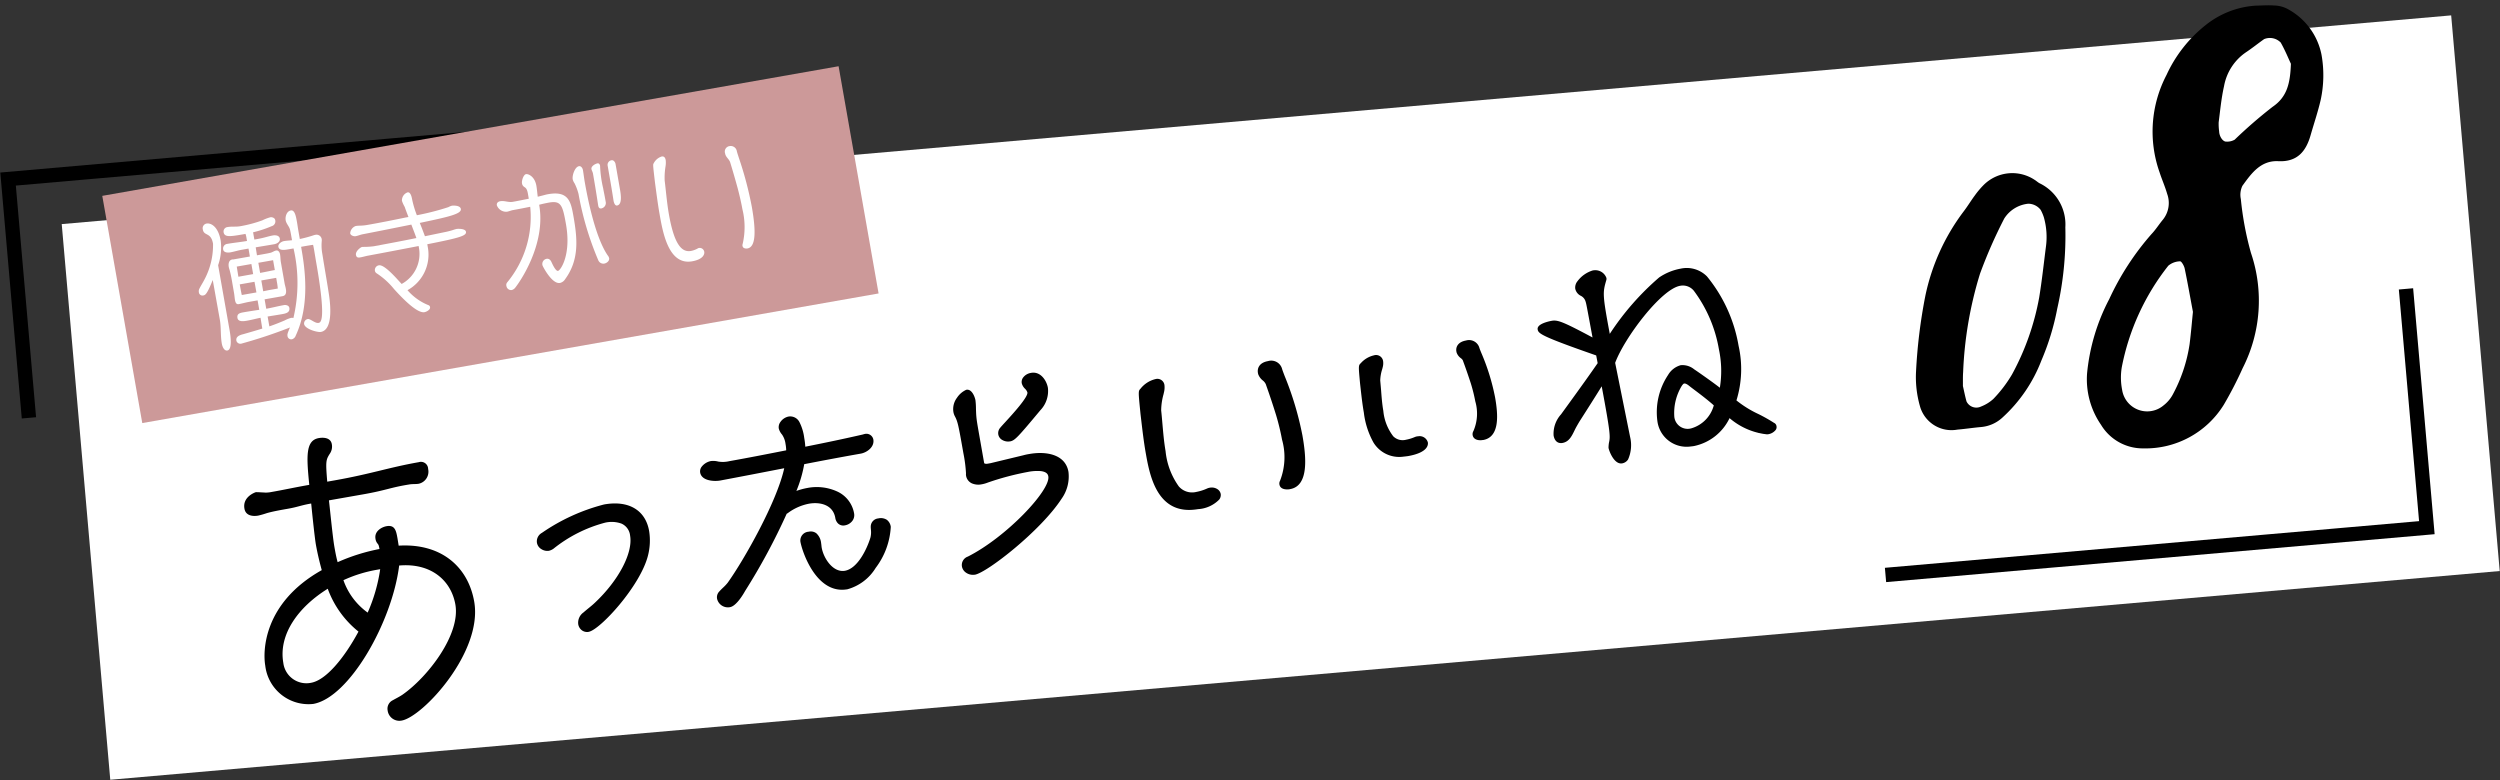 <svg xmlns="http://www.w3.org/2000/svg" width="223.962" height="69.876" viewBox="0 0 223.962 69.876">
  <rect x="0" y="0" width="223.962" height="69.876" fill="#333333" stroke="none"/>
  <g id="benefiTitle08" transform="matrix(0.996, -0.087, 0.087, 0.996, 112.172, 31.803)">
    <g id="グループ_4359" data-name="グループ 4359" transform="translate(-109.678 -29.012)">
      <g id="グループ_4358" data-name="グループ 4358" transform="translate(-0.643 0)">
        <rect id="長方形_2969" data-name="長方形 2969" width="214.918" height="49.978" transform="translate(5.082 8.045)" fill="#fff"/>
        <g id="グループ_4348" data-name="グループ 4348">
          <path id="パス_10122" data-name="パス 10122" d="M183.907,23.952a29.521,29.521,0,0,1-1.355,7.191,22.461,22.461,0,0,1-1.824,4.519,13.379,13.379,0,0,1-3.94,4.8,3.224,3.224,0,0,1-1.955.663c-.713,0-1.425.049-2.138.046a2.933,2.933,0,0,1-3.164-2.4,9.474,9.474,0,0,1-.074-3.125,47.4,47.4,0,0,1,1.407-6.626,18.939,18.939,0,0,1,4.067-7.251c.4-.432.739-.906,1.128-1.345a7.73,7.73,0,0,1,.892-.89,3.631,3.631,0,0,1,4.593-.049c.135.1.251.231.392.328A4.091,4.091,0,0,1,183.907,23.952ZM173.526,37.32c.061.451.113.93.2,1.4a.974.974,0,0,0,1.263.573,3.521,3.521,0,0,0,1.15-.577,11.671,11.671,0,0,0,1.856-2.039,22.911,22.911,0,0,0,3.029-6.66c.379-1.487.673-2.991,1-4.488a6.472,6.472,0,0,0,.042-2.637,3.77,3.77,0,0,0-.228-.69,1.418,1.418,0,0,0-1.057-.643,2.889,2.889,0,0,0-2.257,1.132,42.843,42.843,0,0,0-2.6,4.748,34.445,34.445,0,0,0-2.27,8.645C173.589,36.486,173.569,36.888,173.526,37.32Z"/>
        </g>
        <path id="パス_10123" data-name="パス 10123" d="M.643,25.085V3.606H49.333" fill="none" stroke="#000" stroke-miterlimit="10" stroke-width="1.286"/>
        <path id="パス_10124" data-name="パス 10124" d="M213.834,32.106V53.584h-48.69" fill="none" stroke="#000" stroke-miterlimit="10" stroke-width="1.286"/>
        <g id="グループ_4355" data-name="グループ 4355">
          <path id="パス_10125" data-name="パス 10125" d="M32.652,39.376c3.8.1,6.029,2.409,6.306,5.58.4,4.556-5.484,9.888-7.4,10.056A1.057,1.057,0,0,1,30.382,54a.841.841,0,0,1,.55-.875c.3-.14.607-.252.906-.421,2.391-1.379,5.655-4.915,5.416-7.631-.19-2.179-1.839-3.916-4.713-3.921-1.061,4.969-5.473,11.4-8.755,11.686a3.9,3.9,0,0,1-3.978-3.786c-.113-1.3.306-5.617,5.787-8.091-.138-.757-.255-1.546-.323-2.31-.059-.679-.094-3.038-.1-3.72-1.007.088-1.149.2-2.154.289-.6.052-1.3.113-1.866.221a8.053,8.053,0,0,1-.805.157c-.432.037-1.115-.047-1.174-.726-.1-1.1,1.133-1.382,1.133-1.382.1-.008.66.085.683.083a2.375,2.375,0,0,0,.582.034c1.463-.127,2.112-.229,3.575-.356-.032-2.566.011-3.994,1.21-4.1.384-.033,1.064.022,1.119.643a1.131,1.131,0,0,1-.264.851c-.389.518-.428.635-.437,2.462l.7-.061c3.235-.283,4.89-.726,7.622-.965a.642.642,0,0,1,.783.674,1.108,1.108,0,0,1-.953,1.251c-.263.023-.557-.036-.845-.011-1.728.123-2.076.337-4.161.52l-3.139.274c.024.825.05,3.355.123,4.176.04.451.082.933.171,1.409a17.155,17.155,0,0,1,3.837-.849c-.029-.339-.058-.394-.114-.475a.85.85,0,0,1-.162-.47c-.059-.678.637-1,1.093-1.037.743-.064.813.472.873,1.151Zm-6.667,3.293c-2.727,1.379-4.772,3.669-4.544,6.271a2.081,2.081,0,0,0,2.323,1.993c1.342-.117,3.138-1.93,4.63-4.2A8.743,8.743,0,0,1,25.985,42.669Zm4.523-1.31a12.122,12.122,0,0,0-3.057.668,6.01,6.01,0,0,0,1.912,3.083,14.893,14.893,0,0,0,1.455-3.778Z"/>
          <g id="グループ_4349" data-name="グループ 4349">
            <path id="パス_10126" data-name="パス 10126" d="M48.928,48.343a.6.6,0,0,1-.65-.563.936.936,0,0,1,.472-.831c.371-.278.747-.5,1.115-.794,2.2-1.735,3.884-4.156,3.732-5.891-.114-1.306-1.176-1.644-2.352-1.541a12.867,12.867,0,0,0-4.9,1.952.984.984,0,0,1-.328.121.746.746,0,0,1-.785-.607.682.682,0,0,1,.411-.655,17.353,17.353,0,0,1,5.69-2.022c1.828-.159,3.409.511,3.585,2.524a5.172,5.172,0,0,1-.3,2.152C53.66,44.847,49.824,48.264,48.928,48.343Z"/>
            <path id="パス_10127" data-name="パス 10127" d="M48.871,48.555a.79.79,0,0,1-.511-.183.847.847,0,0,1-.292-.574,1.125,1.125,0,0,1,.559-1.019c.159-.118.321-.228.483-.339.209-.141.417-.282.623-.448,2.289-1.807,3.792-4.154,3.655-5.71a1.317,1.317,0,0,0-.67-1.134,2.617,2.617,0,0,0-1.454-.216,12.471,12.471,0,0,0-4.82,1.925,1.149,1.149,0,0,1-.413.147.977.977,0,0,1-.648-.191.839.839,0,0,1-.366-.606.868.868,0,0,1,.519-.856A17.437,17.437,0,0,1,51.309,37.3c2.212-.2,3.647.819,3.813,2.714a5.388,5.388,0,0,1-.312,2.24c-.95,2.652-4.84,6.2-5.864,6.294C48.92,48.554,48.9,48.555,48.871,48.555Zm.038-.421.019.209-.019-.209c.82-.072,4.572-3.408,5.506-6.017a4.942,4.942,0,0,0,.289-2.063c-.2-2.352-2.416-2.418-3.358-2.333a17.249,17.249,0,0,0-5.6,1.991c-.337.19-.319.392-.312.459a.437.437,0,0,0,.192.3.555.555,0,0,0,.367.114.885.885,0,0,0,.244-.1,12.805,12.805,0,0,1,4.987-1.978,2.964,2.964,0,0,1,1.694.267,1.734,1.734,0,0,1,.887,1.465c.172,1.98-1.791,4.478-3.812,6.074-.214.172-.432.32-.65.468-.156.106-.313.212-.469.329a.73.73,0,0,0-.389.644.419.419,0,0,0,.142.289A.391.391,0,0,0,48.909,48.134Z"/>
          </g>
          <g id="グループ_4350" data-name="グループ 4350">
            <path id="パス_10128" data-name="パス 10128" d="M67.385,39.4A55.18,55.18,0,0,1,63.057,46s-.8,1.2-1.321,1.243a.794.794,0,0,1-.864-.637.527.527,0,0,1,.166-.468c.278-.267.6-.465.855-.751,1.672-1.952,5.291-7.212,6.066-10.156-2.066.219-4.171.441-6.128.631-.466.041-1.437-.1-1.487-.678-.035-.393.523-.684.84-.712a1.592,1.592,0,0,1,.591.1,2.7,2.7,0,0,0,1.076.057c1.773-.155,3.559-.349,5.329-.541a3.8,3.8,0,0,0,.006-.79,2.152,2.152,0,0,0-.271-.954,1.534,1.534,0,0,1-.211-.471c-.033-.372.426-.733.761-.761.728-.064.928.727,1.024,1.828a6.113,6.113,0,0,1,.014,1.013c1.825-.2,3.63-.411,5.45-.665.056-.005.128-.028.185-.034a.419.419,0,0,1,.5.369c.046.541-.6.9-1.047.938-1.585.138-3.393.315-5.273.518a12.065,12.065,0,0,1-1.141,2.863,5.968,5.968,0,0,1,1.457-.317c1.679-.147,3.554.65,3.711,2.459a.737.737,0,0,1-.722.757c-.373.033-.547-.233-.575-.551-.111-1.267-1.265-1.767-2.457-1.663a4.886,4.886,0,0,0-2.062.706Zm1.367,2.738c-.032-.374.29-.571.625-.6.373-.032.724.106.795.926.011.131.005.283.017.411.092,1.047.862,2.54,2.111,2.431,1.287-.113,2.3-1.856,2.719-2.891a3.3,3.3,0,0,0,.132-1.063.537.537,0,0,1,.541-.461.665.665,0,0,1,.829.661c.091,1.027-1.835,4.8-4.185,5.009C69.519,46.8,68.784,42.489,68.752,42.135Z"/>
            <path id="パス_10129" data-name="パス 10129" d="M61.672,47.453a.991.991,0,0,1-1.009-.831.731.731,0,0,1,.224-.63c.13-.125.26-.231.391-.336a3.8,3.8,0,0,0,.459-.411c1.639-1.913,5.025-6.843,5.935-9.775-1.967.208-3.961.418-5.821.6-.544.044-1.649-.106-1.717-.869a.684.684,0,0,1,.172-.5,1.394,1.394,0,0,1,.861-.442,1.751,1.751,0,0,1,.658.1,2.507,2.507,0,0,0,1.007.052c1.714-.151,3.463-.34,5.155-.523a3.569,3.569,0,0,0-.01-.581,1.9,1.9,0,0,0-.241-.863,1.323,1.323,0,0,1-.241-.562.777.777,0,0,1,.2-.573,1.169,1.169,0,0,1,.748-.416.926.926,0,0,1,.955.6,4.307,4.307,0,0,1,.295,1.421,6.634,6.634,0,0,1,.027.8c1.983-.217,3.641-.42,5.2-.637A.6.6,0,0,0,75,33.062a.843.843,0,0,1,.12-.021.635.635,0,0,1,.73.559c.058.685-.681,1.116-1.237,1.164-1.575.138-3.344.311-5.125.5a11.293,11.293,0,0,1-.908,2.327,6.275,6.275,0,0,1,1.038-.182,4.411,4.411,0,0,1,2.55.523,2.655,2.655,0,0,1,1.389,2.126.848.848,0,0,1-.255.685,1.061,1.061,0,0,1-.657.3.68.68,0,0,1-.591-.211.891.891,0,0,1-.212-.531c-.107-1.22-1.268-1.553-2.23-1.472a4.629,4.629,0,0,0-1.976.679l-.1.046a56.086,56.086,0,0,1-4.315,6.57c-.134.2-.876,1.272-1.468,1.324C61.727,47.452,61.7,47.453,61.672,47.453ZM68.24,34.989l-.078.294c-.776,2.945-4.39,8.231-6.11,10.238a4.266,4.266,0,0,1-.511.462c-.121.1-.243.195-.357.3a.311.311,0,0,0-.1.3.59.59,0,0,0,.635.446c.292-.026.856-.688,1.165-1.15A54.863,54.863,0,0,0,67.2,39.3l.032-.063.211-.1a5.009,5.009,0,0,1,2.133-.726c1.246-.114,2.56.423,2.686,1.854a.479.479,0,0,0,.1.283.269.269,0,0,0,.244.078.65.65,0,0,0,.4-.179.428.428,0,0,0,.133-.352,2.267,2.267,0,0,0-1.182-1.8,3.976,3.976,0,0,0-2.3-.468,5.831,5.831,0,0,0-1.4.305l-.487.174.228-.464a11.805,11.805,0,0,0,1.124-2.815l.036-.141.146-.023c1.834-.2,3.657-.377,5.277-.518.372-.033.89-.326.857-.711-.015-.173-.169-.187-.276-.178-.019,0-.041.008-.064.013a.808.808,0,0,1-.119.021c-1.616.225-3.351.437-5.446.664l-.251.027.019-.251a5.7,5.7,0,0,0-.015-.979,3.992,3.992,0,0,0-.255-1.28.507.507,0,0,0-.54-.358.78.78,0,0,0-.464.268.388.388,0,0,0-.107.267,1.149,1.149,0,0,0,.181.381,2.377,2.377,0,0,1,.3,1.043,3.977,3.977,0,0,1-.008.834l-.02.165-.227.025c-1.729.188-3.517.381-5.272.535a2.941,2.941,0,0,1-1.146-.063,1.5,1.5,0,0,0-.52-.091.989.989,0,0,0-.575.295.259.259,0,0,0-.075.19c.033.389.842.524,1.259.488,1.956-.191,4.059-.413,6.126-.631Zm3.87,11.789c-2.582,0-3.482-3.68-3.567-4.624h0a.791.791,0,0,1,.817-.826.821.821,0,0,1,.67.2,1.369,1.369,0,0,1,.351.919c.006.07.007.145.009.22s0,.131.008.191c.086.974.815,2.319,1.883,2.24,1.169-.1,2.149-1.783,2.543-2.76a2.017,2.017,0,0,0,.106-.722c0-.093,0-.185.011-.278a.741.741,0,0,1,.732-.654,1,1,0,0,1,.753.189.933.933,0,0,1,.3.662,6.678,6.678,0,0,1-1.669,3.546,4.32,4.32,0,0,1-2.706,1.69C72.271,46.774,72.189,46.778,72.11,46.778Zm-3.148-4.661c.005.062.6,4.242,3.145,4.242.069,0,.14,0,.21-.01a3.933,3.933,0,0,0,2.424-1.541,6.45,6.45,0,0,0,1.571-3.24.534.534,0,0,0-.155-.378.628.628,0,0,0-.446-.093c-.121.011-.328.061-.352.275-.005.078-.008.165-.011.253a2.383,2.383,0,0,1-.135.868c-.535,1.322-1.615,2.906-2.894,3.018-1.394.118-2.235-1.446-2.339-2.62-.006-.069-.008-.144-.009-.219s0-.132-.009-.193a1.03,1.03,0,0,0-.216-.647.449.449,0,0,0-.35-.088C69.318,41.75,68.934,41.8,68.962,42.117Z"/>
          </g>
          <g id="グループ_4351" data-name="グループ 4351">
            <path id="パス_10130" data-name="パス 10130" d="M89.144,36.384a4.26,4.26,0,0,1,.5-.063c1.307-.115,3.024.188,3.157,1.7a3.226,3.226,0,0,1-.784,2.212c-2.13,2.724-7.226,5.933-8.177,6.016a.784.784,0,0,1-.864-.639c-.029-.316.181-.5.472-.623,3.505-1.4,8.071-5.292,7.944-6.748-.075-.859-1.387-.8-2.02-.744a24.842,24.842,0,0,0-3.686.641,2.688,2.688,0,0,1-.535.1c-.542.048-1.047-.152-1.1-.713a.641.641,0,0,1,.02-.188,14.123,14.123,0,0,0-.088-1.872c-.214-2.445-.248-2.836-.484-3.38a1.078,1.078,0,0,1-.087-.349,1.842,1.842,0,0,1,1.135-1.64c.317-.028.483.578.5.8.025.282-.046.983-.046,1.415,0,.451.032.788.14,2.035l.192,2.185c.027.316.312.348.592.324l.205-.018Zm-1.113-1.763c-.336.03-.748-.16-.778-.515a.514.514,0,0,1,.17-.428c.5-.514,2.813-2.428,2.755-3.1-.03-.335-.407-.566-.433-.866-.032-.354.361-.595.7-.624.728-.063,1.132.691,1.184,1.269a2.268,2.268,0,0,1-.785,1.78C88.749,34.239,88.385,34.59,88.031,34.621Z"/>
            <path id="パス_10131" data-name="パス 10131" d="M83.768,46.46a1.067,1.067,0,0,1-.684-.25.857.857,0,0,1-.316-.584.8.8,0,0,1,.6-.835c3.577-1.426,7.923-5.279,7.813-6.536-.014-.174-.1-.417-.634-.528a4.22,4.22,0,0,0-1.158-.026,24.658,24.658,0,0,0-3.653.636,2.808,2.808,0,0,1-.569.109,1.476,1.476,0,0,1-.853-.156.917.917,0,0,1-.47-.747.694.694,0,0,1,.013-.19,12.765,12.765,0,0,0-.076-1.834c-.217-2.464-.249-2.838-.471-3.352a1.326,1.326,0,0,1-.1-.413,1.678,1.678,0,0,1,.43-1.224,1.951,1.951,0,0,1,.9-.644l.043,0c.494,0,.667.777.687.992a6.6,6.6,0,0,1-.02.783c-.013.23-.026.466-.026.651,0,.429.029.743.13,1.913l.2,2.289c.006.081.036.1.071.114a.744.744,0,0,0,.293.019l.205-.018,2.989-.45a4.766,4.766,0,0,1,.52-.065c1.526-.144,3.242.289,3.383,1.889a3.442,3.442,0,0,1-.828,2.359c-2.1,2.687-7.216,6-8.324,6.1C83.829,46.458,83.8,46.46,83.768,46.46Zm6.176-9.2a3.436,3.436,0,0,1,.691.062c.748.153.938.575.967.9.146,1.677-4.762,5.64-8.075,6.961-.322.131-.354.281-.341.409a.442.442,0,0,0,.168.3.656.656,0,0,0,.468.148c.911-.079,5.922-3.238,8.031-5.936a3.017,3.017,0,0,0,.74-2.065c-.146-1.666-2.471-1.55-2.929-1.507a4.077,4.077,0,0,0-.478.059l-.01,0-3.224.471a1,1,0,0,1-.488-.048.526.526,0,0,1-.332-.466l-.2-2.289c-.1-1.153-.13-1.5-.132-1.948,0-.193.013-.438.028-.676a6.729,6.729,0,0,0,.019-.722c-.023-.255-.182-.609-.272-.609h0a1.68,1.68,0,0,0-.944,1.413A.84.84,0,0,0,83.7,32c.25.577.283.959.5,3.446a14.426,14.426,0,0,1,.088,1.907l-.014.08a.226.226,0,0,0-.007.071.5.5,0,0,0,.258.423,1.105,1.105,0,0,0,.611.1,2.32,2.32,0,0,0,.495-.1,25.054,25.054,0,0,1,3.726-.648C89.52,37.27,89.726,37.255,89.944,37.255Zm-1.982-2.421a1.05,1.05,0,0,1-.66-.23.7.7,0,0,1-.259-.48.733.733,0,0,1,.231-.594c.11-.112.308-.294.551-.515.652-.6,2.181-2,2.144-2.418a.792.792,0,0,0-.185-.35,1.04,1.04,0,0,1-.248-.516.661.661,0,0,1,.163-.493,1.088,1.088,0,0,1,.725-.357c.888-.1,1.353.808,1.411,1.458a2.49,2.49,0,0,1-.85,1.949c-2.207,2.219-2.506,2.5-2.935,2.542h0A.864.864,0,0,1,87.962,34.834ZM90.525,29.3c-.022,0-.043,0-.065,0a.687.687,0,0,0-.441.209.245.245,0,0,0-.065.187.733.733,0,0,0,.167.3,1.135,1.135,0,0,1,.267.562c.049.581-1,1.6-2.282,2.764-.234.214-.426.39-.533.5a.312.312,0,0,0-.111.265.28.28,0,0,0,.108.195.641.641,0,0,0,.442.13h0c.282-.025.789-.523,2.679-2.423a2.087,2.087,0,0,0,.725-1.614C91.375,29.916,91.072,29.3,90.525,29.3Z"/>
          </g>
          <g id="グループ_4352" data-name="グループ 4352">
            <path id="パス_10132" data-name="パス 10132" d="M100.231,31.3a2.262,2.262,0,0,1,1.284-.685c.391-.033.513.181.534.419a1.891,1.891,0,0,1-.127.674,5.853,5.853,0,0,0-.362,1.534c.024,1.217-.033,2.471.075,3.695.3,3.433,1.359,4.181,2.651,4.068a4.447,4.447,0,0,0,1.074-.243.787.787,0,0,1,.184-.031.59.59,0,0,1,.68.452c.02.223-.219.8-1.942.951-3.531.308-3.843-3.259-4.019-5.273-.1-1.164-.123-2.35-.159-3.475C100.08,31.45,100.078,31.437,100.231,31.3Zm10.674-.664c-.033-.388.208-.694.8-.746a.816.816,0,0,1,.962.592c.042.238.126.486.188.72a28.384,28.384,0,0,1,1.115,5.408c.244,2.79-.116,4.355-1.326,4.461-.269.024-.646-.032-.686-.27a.29.29,0,0,1,.042-.229,6.157,6.157,0,0,0,.536-3.791,21.557,21.557,0,0,0-.341-2.241q-.311-1.44-.686-2.874c-.094-.367-.523-.555-.6-.954Z"/>
            <path id="パス_10133" data-name="パス 10133" d="M103.856,42.365c-3.323,0-3.632-3.542-3.8-5.483-.084-.973-.113-1.959-.142-2.913l-.017-.574c-.026-2.047-.026-2.052.2-2.248a2.434,2.434,0,0,1,1.4-.737.639.639,0,0,1,.763.609,1.838,1.838,0,0,1-.113.675l-.039.127a5.581,5.581,0,0,0-.338,1.425c.009.4.007.809.007,1.219,0,.81,0,1.647.068,2.457a6.515,6.515,0,0,0,.91,3.254,1.578,1.578,0,0,0,1.513.623,4.245,4.245,0,0,0,1.024-.232.991.991,0,0,1,.224-.041.935.935,0,0,1,.674.2.662.662,0,0,1,.244.446.669.669,0,0,1-.176.485,2.886,2.886,0,0,1-1.956.692C104.146,42.359,104,42.365,103.856,42.365ZM101.6,30.824l-.065,0a2.066,2.066,0,0,0-1.161.63l0,0c-.076.068-.078.249-.056,1.879l.017.618c.029.947.058,1.927.142,2.889.174,2.008.46,5.369,3.79,5.082,1.144-.1,1.538-.384,1.672-.544a.267.267,0,0,0,.08-.179.248.248,0,0,0-.1-.162.481.481,0,0,0-.356-.1.738.738,0,0,0-.136.021,4.751,4.751,0,0,1-1.122.254,1.978,1.978,0,0,1-1.883-.785,6.778,6.778,0,0,1-1-3.474c-.073-.828-.071-1.675-.07-2.494,0-.407,0-.813-.005-1.215a5.754,5.754,0,0,1,.358-1.56l.036-.116a1.489,1.489,0,0,0,.095-.518C101.827,30.908,101.782,30.824,101.6,30.824Zm10.93,10.465c-.349,0-.718-.115-.774-.45a.507.507,0,0,1,.075-.383,5.793,5.793,0,0,0,.5-3.654,21.193,21.193,0,0,0-.336-2.22c-.2-.928-.431-1.892-.683-2.86a.937.937,0,0,0-.243-.359,1.281,1.281,0,0,1-.361-.609l-.01-.1c-.036-.426.207-.905.994-.974a1.007,1.007,0,0,1,1.185.759c.029.163.077.324.121.482l.064.226a28.188,28.188,0,0,1,1.122,5.444c.169,1.941.2,4.538-1.516,4.688C112.621,41.287,112.575,41.289,112.529,41.289ZM111.115,30.62l.006.074a.935.935,0,0,0,.258.388,1.3,1.3,0,0,1,.337.535c.254.973.485,1.943.687,2.882a22.444,22.444,0,0,1,.345,2.267c.163,1.862-.03,3.185-.576,3.932-.009.014-.009.014,0,.086.006.03.179.1.461.082,1.005-.088,1.376-1.474,1.133-4.235a27.631,27.631,0,0,0-1.107-5.371l-.063-.218c-.049-.174-.1-.35-.129-.521-.048-.227-.269-.457-.737-.419C111.295,30.139,111.089,30.314,111.115,30.62Z"/>
          </g>
          <g id="グループ_4353" data-name="グループ 4353">
            <path id="パス_10134" data-name="パス 10134" d="M120.163,30.826a1.938,1.938,0,0,1,1.055-.521c.318-.028.418.132.434.311a1.331,1.331,0,0,1-.109.506,4.136,4.136,0,0,0-.3,1.154c.011.913-.042,1.854.037,2.771.226,2.575,1.088,3.132,2.146,3.038a3.962,3.962,0,0,0,.879-.188.611.611,0,0,1,.151-.025.476.476,0,0,1,.554.334c.015.169-.185.6-1.6.726-2.888.253-3.121-2.421-3.253-3.932-.076-.873-.086-1.765-.11-2.608C120.039,30.938,120.037,30.926,120.163,30.826Zm8.732-.561c-.025-.291.175-.523.661-.566.454-.039.726.174.783.439.033.178.1.364.149.54a19.506,19.506,0,0,1,.879,4.052c.183,2.092-.12,3.269-1.111,3.356-.218.019-.527-.022-.558-.2a.217.217,0,0,1,.034-.174,4.3,4.3,0,0,0,.462-2.849,14.41,14.41,0,0,0-.265-1.681q-.247-1.074-.543-2.15c-.075-.275-.426-.414-.485-.713Z"/>
            <path id="パス_10135" data-name="パス 10135" d="M123.038,39.264a2.7,2.7,0,0,1-2.566-1.49,7.29,7.29,0,0,1-.628-2.746c-.064-.731-.083-1.469-.1-2.182l-.011-.446c-.009-1.617-.009-1.626.231-1.817a2.235,2.235,0,0,1,1.227-.591.637.637,0,0,1,.774.6,1.4,1.4,0,0,1-.1.575l-.037.109a3.666,3.666,0,0,0-.271,1.006c0,.3,0,.6,0,.906-.008.607-.013,1.234.039,1.835a4.4,4.4,0,0,0,.688,2.345,1.188,1.188,0,0,0,1.117.407,3.767,3.767,0,0,0,.81-.174.923.923,0,0,1,.219-.04l.087,0a.763.763,0,0,1,.808.622c.018.212-.065.91-1.881,1.069C123.3,39.257,123.168,39.264,123.038,39.264Zm-2.875-8.438.182.257c.009.034.011.47.016,1.26l.011.488c.018.7.036,1.431.1,2.142a6.8,6.8,0,0,0,.558,2.507,2.166,2.166,0,0,0,2.355,1.139c.989-.087,1.285-.334,1.311-.413-.007.021-.071-.022-.18-.022h-.035a.379.379,0,0,0-.079.011,4.443,4.443,0,0,1-.951.2,1.787,1.787,0,0,1-1.653-.631,4.867,4.867,0,0,1-.833-2.693c-.055-.632-.048-1.275-.042-1.9,0-.3.007-.6,0-.9a4.147,4.147,0,0,1,.307-1.223l.333,0-.3-.1a.909.909,0,0,0,.073-.319c.009-.019-.013-.032-.092-.024a1.63,1.63,0,0,0-.879.447l-.009.007Zm9.984,7.579c-.415,0-.706-.174-.758-.462a.533.533,0,0,1,.091-.416,3.919,3.919,0,0,0,.4-2.634,14.477,14.477,0,0,0-.26-1.646c-.162-.7-.342-1.418-.538-2.13a.671.671,0,0,0-.155-.195,1.053,1.053,0,0,1-.336-.54l-.011-.091c-.033-.394.2-.838.948-.906a.962.962,0,0,1,1.117.688,3.451,3.451,0,0,0,.091.343l.054.178a19.425,19.425,0,0,1,.889,4.108c.133,1.523.135,3.563-1.4,3.7C130.238,38.4,130.191,38.4,130.147,38.4Zm-.07-.633a.763.763,0,0,0,.152,0c.267-.023,1.08-.095.825-3.016a18.861,18.861,0,0,0-.868-3.99l-.049-.167a3.505,3.505,0,0,1-.107-.4c-.028-.13-.208-.2-.446-.184-.259.023-.386.1-.376.224l.006.053a.762.762,0,0,0,.162.192,1.091,1.091,0,0,1,.313.47q.3,1.078.546,2.163a14.617,14.617,0,0,1,.273,1.725A4.732,4.732,0,0,1,130.077,37.772Z"/>
          </g>
          <g id="グループ_4354" data-name="グループ 4354">
            <path id="パス_10136" data-name="パス 10136" d="M143.323,39.27c.079.82,0,2.13-.833,2.195-.6.047-.943-1.063-.976-1.394a2.843,2.843,0,0,1,.077-.417c.175-.573.224-.783-.231-5.4-.719.965-1.545,2.043-2.391,3.142-.1.133-.411.571-.468.678-.361.607-.618,1.062-1.2,1.107-.186.014-.54-.04-.6-.637a2.632,2.632,0,0,1,.8-1.758c2.238-2.573,3.009-3.481,3.7-4.319l-.08-.8c-4.752-2.133-4.988-2.405-5.017-2.712-.037-.37.9-.526,1.249-.553.507-.039.948.174,3.612,1.911l-.169-1.7c-.147-1.5-.16-1.622-.2-1.8-.109-.633-.757-.582-.817-1.2-.063-.637,1.124-1.35,1.633-1.389a.965.965,0,0,1,1.02.664.3.3,0,0,1-.008.146c-.446,1.151-.48,1.279-.1,5.156a24.4,24.4,0,0,1,4.973-4.832,4.951,4.951,0,0,1,1.943-.606,2.44,2.44,0,0,1,2.2.862,13.286,13.286,0,0,1,2.259,6.381,9.384,9.384,0,0,1-.638,4.868,27.148,27.148,0,0,0,3.235,2.354c.127.092.154.132.166.254.031.308-.392.509-.716.534-.993.077-2.868-1.225-3.322-1.812a4.465,4.465,0,0,1-3.384,2.291,2.573,2.573,0,0,1-2.963-2.417c-.192-1.949,1.223-4.6,2.424-4.7a1.56,1.56,0,0,1,1.093.452c.379.3,1.776,1.476,2.266,1.955a9.209,9.209,0,0,0,.27-3.64,12.2,12.2,0,0,0-1.8-5.464,1.351,1.351,0,0,0-1.272-.6c-1.824.141-5.55,4.4-6.511,6.459Zm5.879-4.136c-.231-.231-.4-.321-.542-.311-.439.035-1.348,1.924-1.242,2.991a1.3,1.3,0,0,0,1.567,1.265,3.068,3.068,0,0,0,2.272-2C150.682,36.444,149.587,35.5,149.2,35.134Z"/>
            <path id="パス_10137" data-name="パス 10137" d="M142.452,41.571c-.668,0-1.01-1.166-1.042-1.489a2.75,2.75,0,0,1,.079-.457c.165-.533.221-.719-.208-5.093-.658.882-1.4,1.852-2.228,2.927-.1.13-.4.563-.46.664l-.031.051c-.352.594-.631,1.062-1.247,1.111-.161.008-.641-.01-.712-.732a2.587,2.587,0,0,1,.83-1.836c2.238-2.574,3-3.477,3.668-4.284l-.071-.7c-4.769-2.144-4.987-2.4-5.022-2.773a.329.329,0,0,1,.082-.249c.283-.34,1.223-.415,1.262-.418s.07-.005.1-.005c.51,0,1.1.321,3.391,1.813L140.7,28.62c-.144-1.471-.157-1.613-.2-1.791a.827.827,0,0,0-.384-.542.916.916,0,0,1-.435-.668.888.888,0,0,1,.254-.653,2.672,2.672,0,0,1,1.474-.851c.028,0,.057,0,.083,0a1.057,1.057,0,0,1,1.049.761.359.359,0,0,1-.014.195c-.427,1.106-.472,1.219-.117,4.845a23.91,23.91,0,0,1,4.846-4.652,5.017,5.017,0,0,1,1.984-.619,2.55,2.55,0,0,1,2.295.9,13.336,13.336,0,0,1,2.28,6.437,9.492,9.492,0,0,1-.617,4.86,9.54,9.54,0,0,0,1.864,1.393,14.432,14.432,0,0,1,1.312.9.381.381,0,0,1,.2.327.425.425,0,0,1-.108.327,1.077,1.077,0,0,1-.7.32c-.032,0-.063,0-.1,0a6.133,6.133,0,0,1-3.22-1.74,4.548,4.548,0,0,1-3.392,2.215c-.1.008-.2.012-.3.012a2.635,2.635,0,0,1-2.774-2.523,6.02,6.02,0,0,1,1.309-4.029,1.907,1.907,0,0,1,1.211-.782,1.672,1.672,0,0,1,1.17.476c.328.262,1.567,1.3,2.146,1.842a9.314,9.314,0,0,0,.216-3.437,12.183,12.183,0,0,0-1.776-5.413,1.267,1.267,0,0,0-1.178-.56c-1.729.134-5.4,4.225-6.413,6.373l.755,6.717a3.148,3.148,0,0,1-.359,2.012.8.8,0,0,1-.569.3Zm-1.015-7.6.026.27c.462,4.677.408,4.854.227,5.442a3.319,3.319,0,0,0-.072.379c.032.312.365,1.343.863,1.3a.587.587,0,0,0,.426-.223,2.846,2.846,0,0,0,.312-1.855l-.761-6.774.012-.027c.933-2,4.654-6.369,6.6-6.52.05,0,.1-.005.142-.005a1.441,1.441,0,0,1,1.224.653,12.189,12.189,0,0,1,1.814,5.514,9.268,9.268,0,0,1-.274,3.682l-.052.161-.122-.118c-.5-.487-1.9-1.666-2.255-1.947a1.474,1.474,0,0,0-1.021-.43,1.738,1.738,0,0,0-1.067.708,5.884,5.884,0,0,0-1.261,3.874,2.468,2.468,0,0,0,2.849,2.322,4.354,4.354,0,0,0,3.3-2.237l.076-.138.1.125c.474.612,2.308,1.843,3.232,1.771a.861.861,0,0,0,.559-.244.227.227,0,0,0,.06-.174c-.007-.084-.011-.1-.123-.18a14.145,14.145,0,0,0-1.3-.887A9.3,9.3,0,0,1,153,36.929l-.046-.052.03-.063A9.238,9.238,0,0,0,153.609,32a13.309,13.309,0,0,0-2.238-6.327,2.336,2.336,0,0,0-2.112-.821,4.8,4.8,0,0,0-1.9.593,24.386,24.386,0,0,0-4.94,4.8l-.162.214-.026-.267c-.38-3.841-.354-4.022.1-5.2.009-.019.009-.039,0-.1a.863.863,0,0,0-.907-.572,2.458,2.458,0,0,0-1.332.776.73.73,0,0,0-.206.5.718.718,0,0,0,.355.524,1.018,1.018,0,0,1,.461.666c.042.186.056.328.2,1.812l.191,1.92-.183-.12c-2.675-1.745-3.089-1.934-3.545-1.894a2.125,2.125,0,0,0-1.119.344.12.12,0,0,0-.035.093c.024.254.381.574,4.956,2.628l.055.024.091.9-.028.034c-.671.817-1.428,1.709-3.7,4.321a2.443,2.443,0,0,0-.781,1.678c.045.443.257.545.445.545a.275.275,0,0,0,.041,0c.51-.039.751-.446,1.085-1.009l.029-.046c.062-.116.377-.563.476-.689.894-1.164,1.691-2.2,2.389-3.141Zm7.358,5.219a1.367,1.367,0,0,1-1.481-1.368,4.868,4.868,0,0,1,.951-2.837.627.627,0,0,1,.387-.268h.031a.915.915,0,0,1,.592.341c.1.092.243.222.412.376.514.464,1.216,1.1,1.648,1.578l.041.046-.021.06a3.176,3.176,0,0,1-2.361,2.065C148.924,39.189,148.858,39.192,148.795,39.192Zm-.113-4.265c-.022,0-.081-.016-.257.2a4.692,4.692,0,0,0-.9,2.682,1.2,1.2,0,0,0,1.454,1.17,2.929,2.929,0,0,0,2.159-1.869c-.429-.466-1.123-1.1-1.588-1.515-.172-.155-.318-.286-.417-.38l0,0C148.942,35.022,148.792,34.927,148.682,34.927Z"/>
          </g>
        </g>
        <g id="グループ_4357" data-name="グループ 4357">
          <rect id="長方形_2970" data-name="長方形 2970" width="67.005" height="20.677" transform="matrix(0.996, -0.087, 0.087, 0.996, 8.921, 5.84)" fill="#c99"/>
          <g id="グループ_4356" data-name="グループ 4356">
            <path id="パス_10138" data-name="パス 10138" d="M18.127,14.212c-.626,1.24-.784,1.292-.97,1.308a.324.324,0,0,1-.365-.317.509.509,0,0,1,.083-.332c.153-.252.344-.493.5-.743a6.559,6.559,0,0,0,1.06-3.152c-.094-1.077-.749-.72-.8-1.351a.424.424,0,0,1,.393-.5c.346-.03,1,.313,1.116,1.638a4.854,4.854,0,0,1-.422,2.17l.521,5.945c.029.335.123,1.7-.359,1.741-.311.028-.425-.424-.445-.659-.063-.718.074-1.441.01-2.16Zm9.284-1.873c-.01-.112-.032-.371-.055-.483-.248.01-.508.033-.6.04l-.482.043c.161,1.857.391,5.18-1.181,7.9a.505.505,0,0,1-.337.278.332.332,0,0,1-.393-.34c-.01-.125.009-.2.286-.724a43.694,43.694,0,0,1-4.486,1.067.373.373,0,0,1-.4-.3c-.017-.212.062-.443.653-.531.589-.114,1.165-.227,1.754-.353l-.073-.98c-.42.048-.825.122-1.246.158-.26.023-.782.057-.815-.315-.034-.4.275-.436.584-.463.472-.041.954-.071,1.426-.1l-.075-.855-.767.067c-.322.028-.629.093-.95.121-.237.021-.281-.211-.3-.4-.017-.209-.01-.422-.029-.633l-.1-1.189c-.028-.309-.067-.618-.119-.911a2.12,2.12,0,0,1-.048-.26c-.023-.271.048-.616.369-.643a.152.152,0,0,1,.076.006l1.522-.133-.062-.719-.606.053c-.347.031-.7.112-1.049.143-.224.019-.589-.024-.613-.309a.423.423,0,0,1,.42-.473c.593-.052,1.181-.054,1.774-.106l-.031-.371a2.111,2.111,0,0,0-.049-.271l-.3.026c-1.153.1-1.6.1-1.641-.343a.4.4,0,0,1,.4-.434c.372-.033.742.058,1.113.026a11.44,11.44,0,0,0,2.029-.351,3.948,3.948,0,0,1,.754-.216c.148-.013.382.092.4.263a.447.447,0,0,1-.365.545,9.866,9.866,0,0,1-1.7.4l.058.658c.235-.02.484-.041.718-.075.32-.042.638-.119.96-.147.235-.02.576.037.6.334s-.3.439-.557.461c-.558.049-1.1.084-1.662.132l.05.721.546-.048c.222-.019.458-.04.68-.073.185-.027.337-.141.523-.157.211-.019.305.2.319.37.022.237-.009.464.012.7l.17,1.958c.012.124.052.293.066.468.026.3-.01.6-.356.63l-1.622.141.074.855c.546-.048,1.074-.143,1.618-.19.174-.016.432.074.45.283.039.435-.37.482-.692.51-.433.038-.881.066-1.314.1l.078.893c.476-.117.951-.26,1.412-.41a2.594,2.594,0,0,1,.608-.179.43.43,0,0,1,.191.033,13.667,13.667,0,0,0,.554-6.213l-.5.043c-.433.038-.81.02-.839-.314-.023-.26.336-.441.547-.459.234-.021.485-.005.722-.014l-.024-.271c-.019-.224-.041-.471-.073-.693-.052-.308-.286-.549-.313-.858-.029-.335.155-.812.539-.846.358-.031.413.587.457,1.108.022.234.029.458.049.694l.071.817a10.868,10.868,0,0,0,1.254-.223.684.684,0,0,1,.148-.025.47.47,0,0,1,.546.39.618.618,0,0,1-.007.214,4.253,4.253,0,0,0-.052,1.115c.029.333.046.669.075,1,.069.931.15,1.86.207,2.79.044.8.109,3.1-1.018,3.2-.3.026-1.394-.376-1.434-.836a.409.409,0,0,1,.364-.418c.235-.021.613.458.935.43.223-.02.719-.2.25-5.551Zm-5.711.748-1.326.116c.026.309.041.608.068.918L21.779,14Zm.14,1.61-1.337.117v.013c.029.322.056.631.1.952l1.326-.116Zm1.828-1.782-1.337.117.079.917c.446-.039.891-.1,1.336-.142Zm.139,1.6-1.349.118.085.978c.2-.017.4-.048.594-.065l.73-.064c0-.186-.008-.385-.026-.571Z" fill="#fff"/>
            <path id="パス_10139" data-name="パス 10139" d="M37.578,12.946a3.634,3.634,0,0,1-2.147,3.694,4.863,4.863,0,0,0,1.753,1.5.209.209,0,0,1,.128.189c.021.234-.352.391-.538.408-.742.065-2.111-1.749-2.534-2.3a6.7,6.7,0,0,0-1.434-1.545.337.337,0,0,1-.133-.252.431.431,0,0,1,.4-.444c.508-.045,1.49,1.342,1.785,1.714l.1.129a3.063,3.063,0,0,0,1.827-3.081l-.016-.173c-1.509.156-3.042.316-4.551.461-.26.023-.506.082-.766.1-.185.016-.326-.023-.346-.258-.031-.333.479-.652.615-.663.037,0,.1.014.138.01a7.108,7.108,0,0,0,.913.021c1.275-.125,2.562-.25,3.86-.4l-.114-.426-.233-.815c-1.434.161-3,.337-4.388.481-.234.02-.452.1-.676.121-.173.016-.446-.109-.462-.3a.748.748,0,0,1,.546-.608c.321-.028.515.041,1.06-.007,1.152-.1,2.313-.227,3.463-.364l.259-.022c-.089-.306-.179-.623-.255-.929a2.932,2.932,0,0,1-.2-.567.764.764,0,0,1,.573-.712c.26-.023.326.432.341.607a8.868,8.868,0,0,0,.306,1.508,22.9,22.9,0,0,0,2.878-.477,1.3,1.3,0,0,1,.316-.1c.124-.011.751.021.78.356.04.458-1.17.615-3.775.93.17.534.322,1.107.358,1.228l2-.236c.185-.028.37-.057.553-.1a2.9,2.9,0,0,1,.344-.068c.049-.005.774.008.8.33.03.358-.62.491-3.55.808Z" fill="#fff"/>
            <path id="パス_10140" data-name="パス 10140" d="M47.852,10.063c.313,3.58-2.365,6.759-2.79,7.2a.563.563,0,0,1-.32.176.422.422,0,0,1-.446-.385.359.359,0,0,1,.083-.319,9.208,9.208,0,0,0,2.657-6.584c-.52.059-1.025.114-1.558.161-.186.016-.367.083-.553.1a.886.886,0,0,1-.855-.649c-.019-.211.133-.323.331-.341.4-.034.715.187,1.123.151.484-.042.966-.1,1.447-.151l-.039-.459c-.036-.409-.133-.512-.226-.59a.743.743,0,0,1-.136-.127.468.468,0,0,1-.085-.255c-.022-.248.208-.766.43-.785s.761.283.835,1.112c.026.31.021.671.036.995l.358-.057c.245-.034.342-.067.59-.089,1.882-.165,1.974.888,2.09,2.2.179,2.044.179,3.9-1.239,5.525a.742.742,0,0,1-.487.292c-.73.063-1.415-1.636-1.421-1.7a.469.469,0,0,1,.413-.56c.223-.02.35.144.416.338.267.762.435.836.51.829.235-.02,1.318-1.339,1.077-4.088-.151-1.734-.253-2.175-1.343-2.08-.32.029-.6.067-.9.117ZM53.209,15.8a.494.494,0,0,1-.518-.354,27.5,27.5,0,0,1-1.242-6.056,4.657,4.657,0,0,0-.273-.988,1.046,1.046,0,0,1-.133-.375c-.03-.334.279-1.085.663-1.118.2-.018.308.223.321.37.031.371.039.746.072,1.117.305,3.48.889,5.751,1.531,6.793a.716.716,0,0,1,.052.171C53.7,15.6,53.43,15.778,53.209,15.8Zm.61-5.445a.5.5,0,0,1-.457.5c-.186.016-.236-.141-.249-.291q-.09-1.451-.217-2.9c-.013-.136-.085-.268-.1-.4-.022-.26.374-.445.6-.465.1-.008.184.1.195.222l0,.049a10.417,10.417,0,0,0,.1,2c.022.26.059.531.082.791ZM55.18,9.247c.048.533.1,1.427-.382,1.469-.2.018-.265-.314-.276-.449-.072-1.106-.162-2.12-.254-3.187a.413.413,0,0,1,.4-.447c.185-.015.305.213.319.372Z" fill="#fff"/>
            <path id="パス_10141" data-name="パス 10141" d="M58.4,7.231a1.213,1.213,0,0,1,.764-.542c.235-.02.313.16.33.358a2.039,2.039,0,0,1-.065.556,6.2,6.2,0,0,0-.187,1.265c.037,1.006.027,2.043.117,3.057.249,2.85.905,3.492,1.685,3.423a2.014,2.014,0,0,0,.645-.181.3.3,0,0,1,.11-.023.413.413,0,0,1,.422.388c.016.186-.117.659-1.158.75-2.13.187-2.389-2.774-2.535-4.444-.085-.968-.121-1.95-.166-2.882C58.315,7.352,58.314,7.339,58.4,7.231Zm6.446-.341a.492.492,0,0,1,.472-.6.553.553,0,0,1,.594.508c.03.2.085.405.127.6a31.944,31.944,0,0,1,.779,4.5c.2,2.316.018,3.6-.713,3.668-.162.014-.391-.04-.42-.237a.306.306,0,0,1,.02-.188,6.679,6.679,0,0,0,.251-3.13c-.062-.706-.17-1.372-.251-1.862q-.216-1.2-.471-2.394c-.065-.305-.328-.47-.382-.8Z" fill="#fff"/>
          </g>
        </g>
      </g>
      <path id="パス_10142" data-name="パス 10142" d="M202.621,5.652c.544.039,1.094.04,1.63.128a2.68,2.68,0,0,1,1.146.385,5.952,5.952,0,0,1,2.721,4.375,10.433,10.433,0,0,1-.431,4.052c-.339,1.037-.781,2.04-1.172,3.06-.542,1.414-1.406,2.288-3.082,2.06-1.572-.214-2.5.882-3.394,1.913a1.846,1.846,0,0,0-.247,1.171,28.013,28.013,0,0,0,.481,4.881,13.3,13.3,0,0,1-1.638,10.235,33.908,33.908,0,0,1-1.965,3.113,8.254,8.254,0,0,1-7.534,3.271,4.366,4.366,0,0,1-3.583-2.433,7.185,7.185,0,0,1-.839-4.737,17.983,17.983,0,0,1,2.554-6.425,24.143,24.143,0,0,1,4.274-5.469c.408-.358.738-.8,1.124-1.19a2.377,2.377,0,0,0,.592-2.272c-.129-.668-.355-1.316-.509-1.98a10.943,10.943,0,0,1,1.379-8.649,12.147,12.147,0,0,1,3.866-4.134A7.978,7.978,0,0,1,202.621,5.652Zm-7.984,26.843c-.151-1.528-.255-2.736-.4-3.939-.03-.246-.233-.672-.348-.67a1.687,1.687,0,0,0-1.092.3,21.129,21.129,0,0,0-4.947,8.712,5.661,5.661,0,0,0-.142,2,2.271,2.271,0,0,0,3.579,1.717,3.081,3.081,0,0,0,.864-.834,13.748,13.748,0,0,0,1.936-4.429C194.313,34.3,194.495,33.239,194.637,32.495Zm10.68-21.379c-.176-.48-.412-1.248-.743-1.972a1.35,1.35,0,0,0-1.453-.439c-.587.342-1.152.723-1.749,1.047a4.669,4.669,0,0,0-2.2,2.843c-.332,1.037-.528,2.118-.761,3.185a5.242,5.242,0,0,0-.028.815c-.025.446.249.958.559.965a1.355,1.355,0,0,0,.762-.107,42.8,42.8,0,0,1,3.639-2.636C204.741,14.033,205.1,12.831,205.317,11.116Z" transform="translate(-0.643 0)"/>
    </g>
  </g>
</svg>
